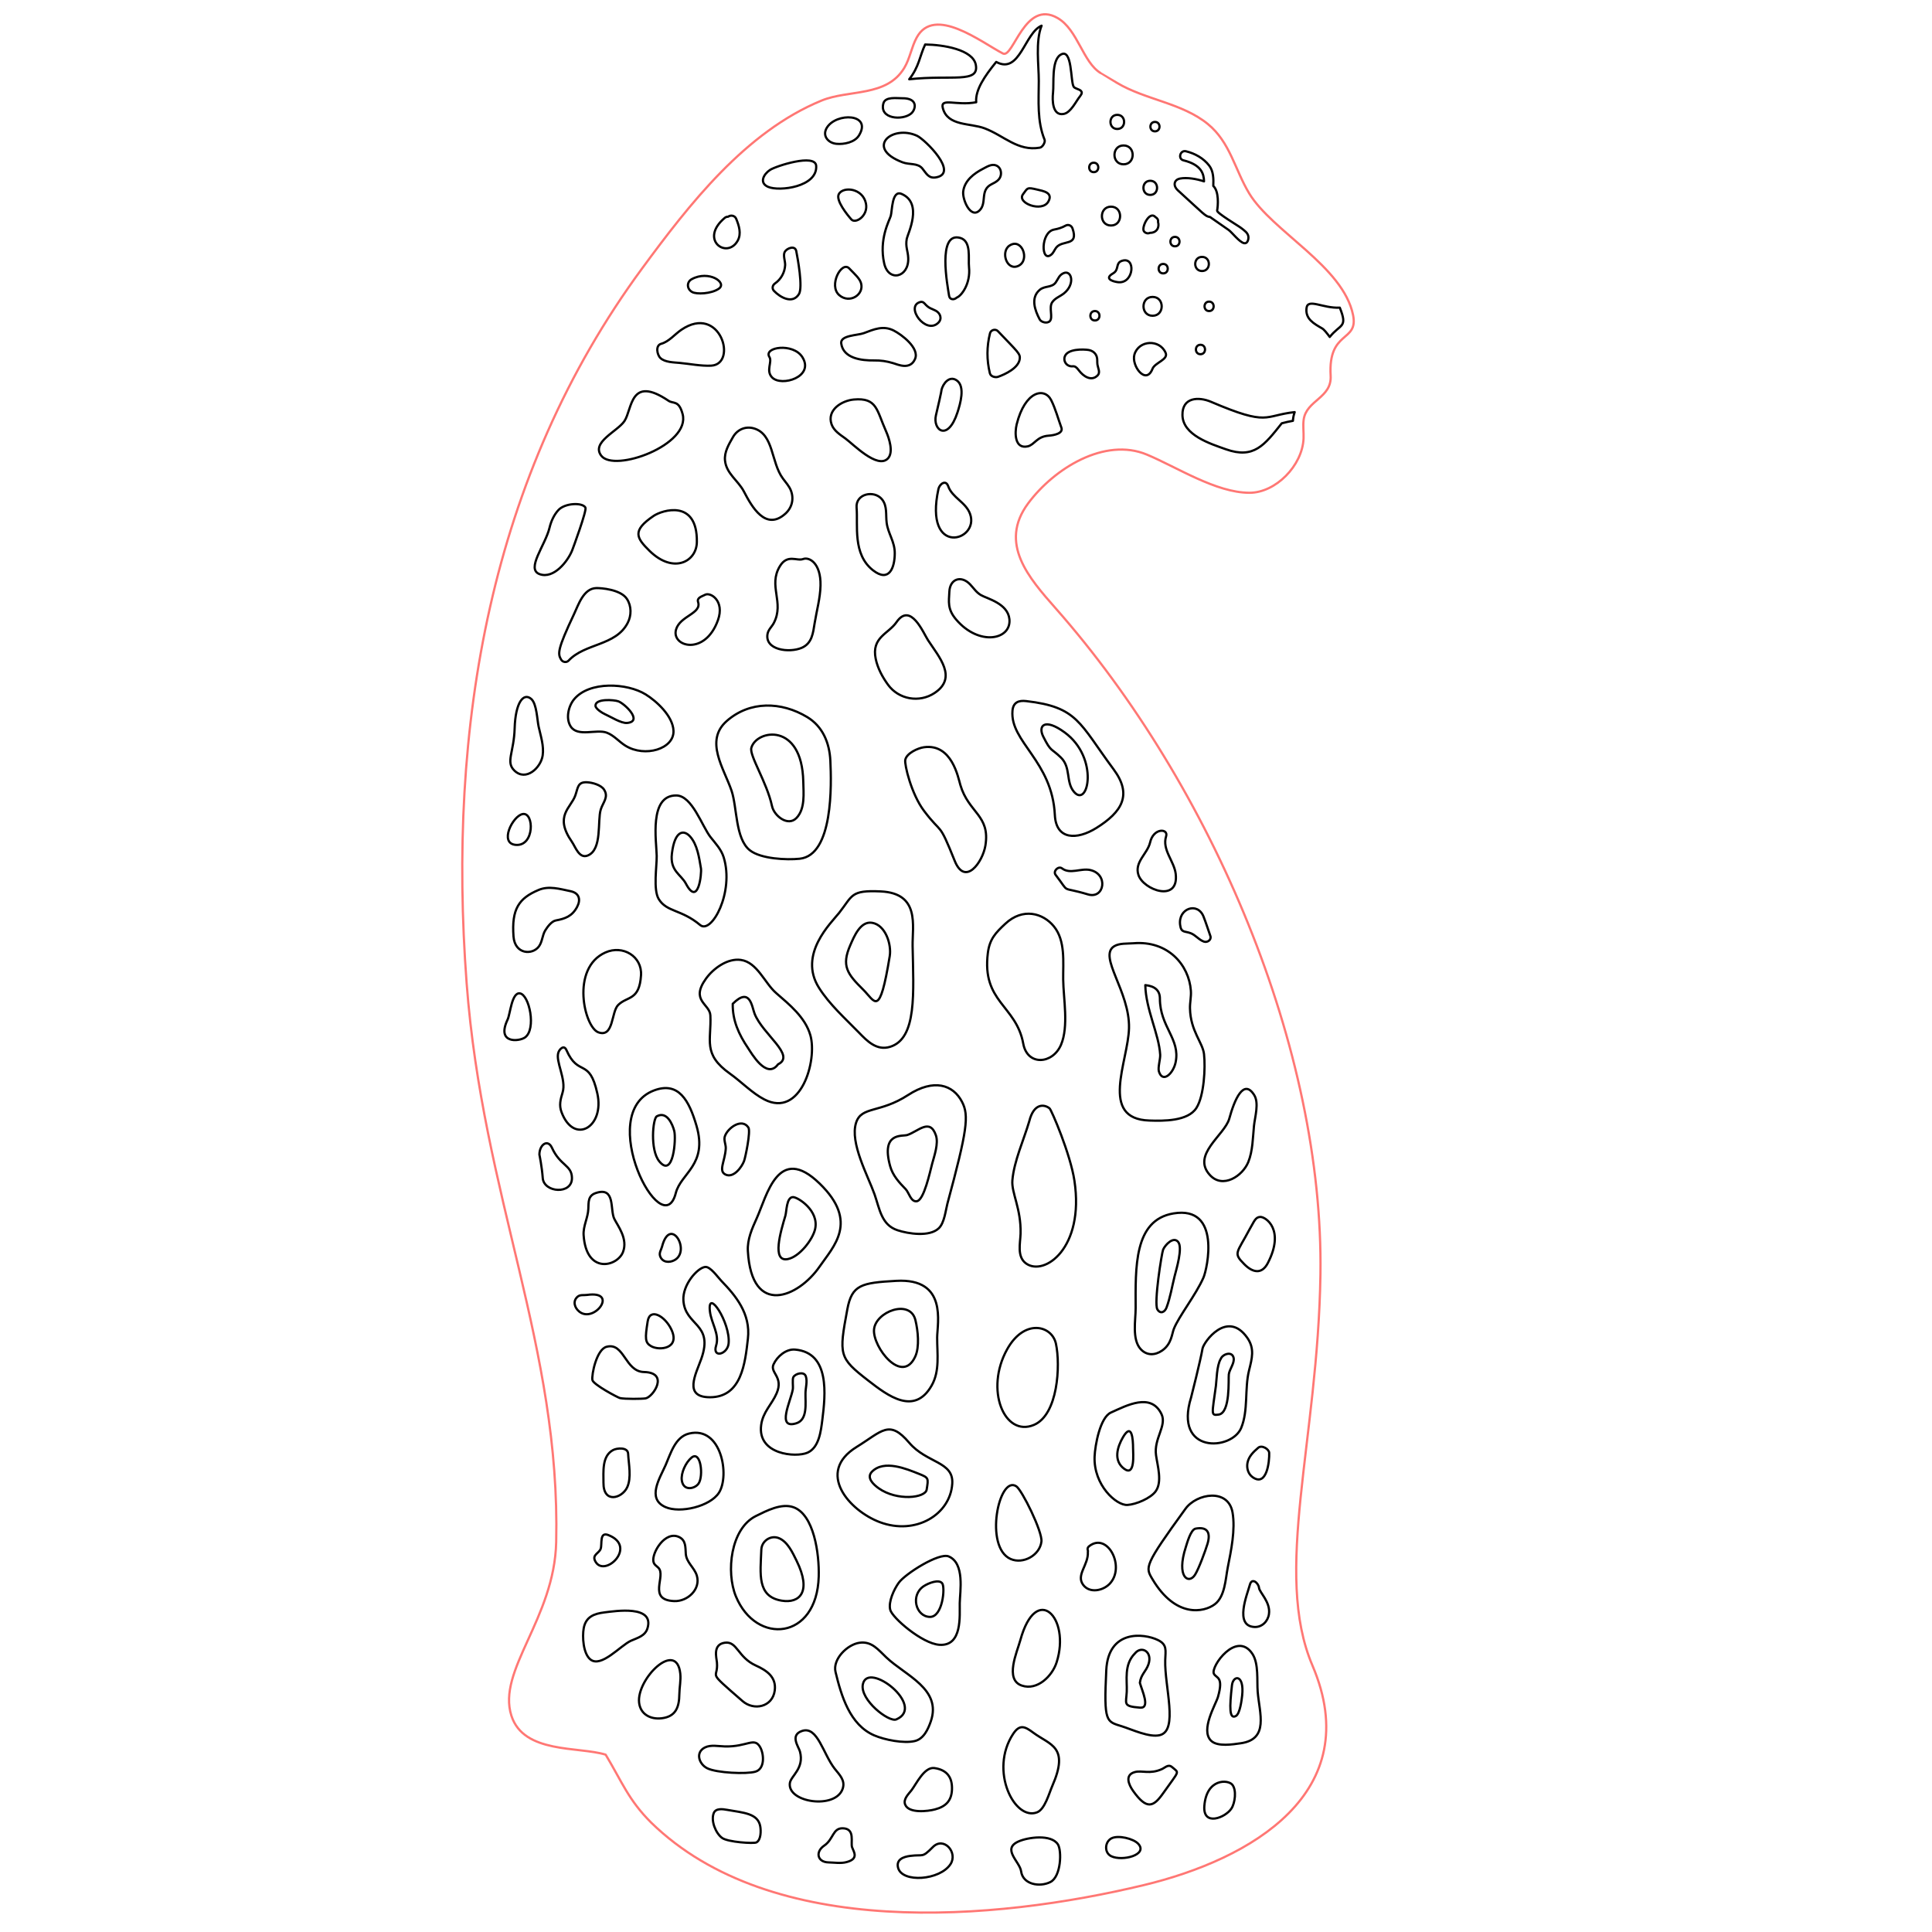 <?xml version="1.0" encoding="utf-8"?>
<!-- Generator: Adobe Illustrator 21.1.0, SVG Export Plug-In . SVG Version: 6.00 Build 0)  -->
<svg version="1.1" id="Слой_1" xmlns="http://www.w3.org/2000/svg" xmlns:xlink="http://www.w3.org/1999/xlink" x="0px" y="0px"
	 width="432px" height="432px" viewBox="0 0 432 432" enable-background="new 0 0 432 432" xml:space="preserve">
<path fill="none" stroke="#FF7774" stroke-width="0.5" stroke-linecap="round" stroke-linejoin="round" stroke-miterlimit="10" d="
	M256.457,101.654c6.781,2.839,15.403,8.509,22.918,8.533c5.845,0.019,11.85-6.055,12.104-12.151
	c0.058-1.394-0.164-2.798,0.022-4.181c0.593-4.394,6.325-4.846,6.033-9.851c-0.599-10.263,6.256-7.41,5.018-13.541
	c-2.209-10.944-18.035-18.645-23.228-27.22c-3.193-5.272-4.249-11.426-9.234-15.497c-5.807-4.744-13.97-5.411-20.326-9.216
	c0,0-3.639-2.184-3.64-2.184c-3.995-2.397-5.12-9.694-9.63-12.305c-7.371-4.267-9.883,9.009-12.216,7.934
	c-4.816-2.489-15.364-10.821-19.306-3.572c-1.169,2.15-1.51,4.687-2.775,6.784c-3.959,6.562-12.39,4.792-18.507,7.307
	c-16.971,6.978-29.557,23.171-40.11,37.526c-34.044,46.307-43.563,102.471-39.241,159.796
	c3.606,47.828,21.015,81.338,20.026,125.002c-0.388,17.14-13.293,28.697-10.008,38.841c2.759,8.521,15.01,6.82,21.073,8.69
	c3.669,6.106,5.083,10.101,10.143,15.161c26.967,26.342,76.757,22.024,110.154,14.013c24.032-5.764,49.842-20.727,37.749-49.087
	c-8.881-20.828,1.223-50.311,1.779-87.467c0.751-50.191-24.043-109.071-59.198-148.937c-5.994-6.798-12.795-14.513-6.178-23.452
	C235.684,104.741,247.03,97.707,256.457,101.654z"/>
<path fill="none" stroke="#000000" stroke-width="0.5" stroke-linecap="round" stroke-linejoin="round" stroke-miterlimit="10" d="
	M236.036,195.617c-0.632-0.821,0.621-2.064,1.442-1.442c1.79,1.369,4.211-0.084,6.254,0.358c4.189,0.893,3.23,6.571-0.465,5.457
	C236.84,198.054,239.455,200.062,236.036,195.617z M187.596,43.338c-0.867,1.401,1.946,4.796,2.768,5.725
	c0.938,1.06,3.825-0.822,3.264-3.559C192.929,42.085,188.644,41.645,187.596,43.338z M209.813,72.165
	c0.903-0.888,0.45-2.133-0.561-2.681c-1.053-0.57-1.47-0.43-2.553-1.66c-0.28-0.318-0.612-0.373-0.915-0.293
	C202.302,68.454,206.973,74.957,209.813,72.165z M192.53,63.322c-0.304-1.053-1.266-1.879-2.64-3.304
	c-1.701-1.767-4.708,3.851-2.227,5.982C189.997,68.006,193.264,65.863,192.53,63.322z M225.202,301.701
	c-5.032,8.995-0.652,19.685,5.969,16.919c5.401-2.256,5.983-13.316,4.938-18.16C235.22,296.338,229.065,294.774,225.202,301.701z
	 M188.099,76.788c0.451,3.394,4.643,3.842,7.308,3.807c1.579-0.021,2.8,0.158,4.316,0.611c1.053,0.314,3.769,1.597,4.874-0.916
	c1.084-2.432-3-5.496-4.78-6.391c-2.355-1.18-4.414-0.25-6.673,0.595C191.767,75.01,187.854,74.941,188.099,76.788z
	 M195.196,127.509c3.611,2.832,4.875-0.547,4.875-3.801c0.011-2.622-1.506-4.401-1.811-6.812c-0.232-1.769,0.179-3.748-1.042-5.243
	c-1.748-2.14-5.954-1.275-5.681,1.886C191.872,117.415,190.591,123.898,195.196,127.509z M203.082,57.696
	c-0.063-1.642-0.663-2.506-0.326-4.317c0.193-1.053,3.71-7.928-1.147-10.012c-2.215-0.973-2.105,3.84-2.434,4.918
	c-0.322,1.053-2.676,5.216-1.472,10.59C198.648,63.153,203.269,62.067,203.082,57.696z M208.967,154.957
	c5.211-3.453,0.99-8.044-1.474-11.834c-1.058-1.641-3.891-8.57-7.034-4.005c-1.812,2.631-5.646,3.373-4.648,8.201
	c0.433,2.094,1.513,4.091,2.765,5.806C200.966,156.399,205.567,157.21,208.967,154.957z M216.906,114.907
	c-0.937-2.611-3.99-3.632-4.885-6.191c-0.562-1.582-1.957-0.417-2.182,0.618C206.496,124.698,219.129,121.004,216.906,114.907z
	 M151.11,266.764c-3.001,11.759-18.195-17.843-4.906-22.924c5.544-2.12,7.892,2.261,9.536,7.891
	C158.286,260.451,152.246,262.315,151.11,266.764z M150.767,252.902c-0.38-1.497-1.654-4.539-3.908-3.29
	c-0.883,0.492-1.543,7.475,0.55,10.059C150.581,263.588,151.208,254.642,150.767,252.902z M206.611,167.082
	c-1.36,0.185-3.904,1.34-4.191,2.833c-0.203,1.053,1.349,7.632,4.2,11.405c4.167,5.514,3.2,2.042,6.854,11.16
	c2.327,5.78,6.243,0.326,6.864-3.401c1.116-6.809-3.754-7.271-5.601-13.561C214.252,173.896,212.866,166.233,206.611,167.082z
	 M228.142,366.77c-0.723,2.636-3.554,8.794,0.325,10.125c3.495,1.199,6.842-2.159,7.8-5.212
	C239.447,361.716,231.715,353.748,228.142,366.77z M215.105,246.363c1.605,3.068,1.185,6.323-3.264,22.784
	c-0.4,1.516-0.663,4.296-1.927,5.496c-2.064,1.979-6.801,1.242-9.223,0.442c-3.601-1.179-3.99-4.738-5.138-8.023
	c-1.443-4.085-5.58-11.529-4.127-16.024c1.209-3.742,5.28-2.064,11.609-6.178C208.826,241.096,213.128,242.551,215.105,246.363z
	 M209.273,253.871c-1.348-3.967-3.982-0.861-6.424-0.075c-1.053,0.339-5.929-0.715-3.81,6.958c0.584,2.113,2.003,3.631,3.485,5.164
	c0.742,0.768,1.149,2.931,2.513,2.67c1.584-0.304,2.889-6.479,3.398-8.383C208.906,258.443,209.896,255.706,209.273,253.871z
	 M225.707,138.448c-0.359-3.525-4.956-4.572-6.359-5.38c-1.084-0.632-1.6-1.537-2.432-2.4c-1.951-2.062-4.512-1.298-4.64,1.665
	c-0.094,2.174-0.485,3.838,1.507,6.182C218.928,144.57,226.173,143.064,225.707,138.448z M185.942,94.882
	c0.516,1.453,1.906,2.306,3.095,3.169c1.734,1.258,7.101,6.821,9.456,4.507c1.4-1.376,0.287-4.644-0.37-6.119
	c-2.128-4.777-2.003-7.559-7.211-7.105C188.206,89.586,184.826,91.681,185.942,94.882z M237.246,233.614
	c1.748-4.096,0.537-10.297,0.484-14.603c-0.042-3.853,0.548-8.665-2.085-11.876c-2.43-2.964-6.92-4.251-10.856-0.581
	c-2.166,2.019-3.509,3.414-3.901,6.53c-1.387,11.016,6.337,11.667,7.914,20.278C229.719,238.394,235.383,237.983,237.246,233.614z
	 M225.981,348.594c2.801,1.231,6.538-0.843,6.886-3.906c0.245-2.217-4.349-11.514-5.622-12.35
	C223.349,329.782,220,345.963,225.981,348.594z M204.061,211.536c0.186,10.358,1.033,20.688-5.054,22.541
	c-2.969,0.905-5.096-1.274-6.98-3.222c-3.053-3.137-6.559-6.264-8.907-9.991c-4.717-7.488,2.758-14.526,4.51-16.743
	c3.064-3.875,2.511-5.124,9.323-4.798C205.775,199.746,203.981,207.029,204.061,211.536z M195.019,206.342
	c-2.642-0.451-4.05,3.091-4.876,4.963c-2.068,4.688-0.67,6.48,2.872,9.987c2.68,2.654,3.639,6.484,5.932-7.5
	C199.372,211.202,198.031,206.856,195.019,206.342z M227.718,411.764c-3.763,1.683,0.313,4.509,0.602,6.657
	c0.401,2.976,4.166,3.603,6.546,2.407c2.413-1.215,2.582-7.038,1.674-8.433C235.036,410.079,229.824,410.816,227.718,411.764z
	 M191.543,323.544c5.735-3.54,7.266-6.216,11.756-0.946c3.936,4.62,9.977,4.154,9.627,9.171c-0.438,6.876-8.175,11.595-16.197,8.588
	C189.908,337.799,182.332,329.229,191.543,323.544z M196.46,332.77c4.114,2.922,10.454,2.194,10.747,0.307
	c0.4-2.575,0.505-2.644-1.856-3.573c-2.52-0.991-7.68-3.217-10.398-0.408C193.66,330.433,195.333,331.97,196.46,332.77z
	 M234.688,247.838c-1.149-0.94-3.507-1.258-4.538,2.864c-1.221,4.169-3.411,8.896-3.78,13.224
	c-0.246,2.782,1.979,6.309,1.832,11.918c-0.063,2.158-0.863,5.169,1.232,6.675c4.043,2.905,13.085-3.36,10.813-18.498
	C239.351,258.046,235.112,248.187,234.688,247.838z M231.908,405.234c1.737-0.691,2.686-4.286,3.377-5.863
	c3.888-8.875-0.454-9.135-4.238-11.937c-1.823-1.35-3.005-2.014-4.516,0.286C221.145,395.916,226.875,407.236,231.908,405.234z
	 M209.551,299.074c-0.017,3.595,0.637,7.462-1.237,10.744c-3.864,6.77-9.77,2.295-14.15-1.106c-6.6-5.114-6.605-5.704-4.703-15.935
	c1.026-5.517,3.163-5.939,10.95-6.376C211.927,285.756,209.567,295.867,209.551,299.074z M204.693,295.195
	c-1.174-4.868-8.979-1.886-9.264,2.138c-0.276,3.916,6.298,12.447,9.231,5.97C205.638,301.143,205.267,297.562,204.693,295.195z
	 M249.089,211.613c1.164-0.758,3.025-0.585,4.347-0.696c7.701-0.646,12.436,4.817,12.847,10.621c0.095,1.337-0.232,2.621-0.2,3.927
	c0.106,5.091,2.837,7.611,3.137,10.223c0.337,3.064,0.032,9.317-1.695,12.044c-1.906,3.011-7.422,2.927-10.518,2.822
	c-11.312-0.345-4.728-13.229-4.559-20.678C252.636,221.688,245.545,213.92,249.089,211.613z M256.092,220.274
	c0.111,5.457,3.06,10.945,3.327,15.561c0.063,0.958-0.548,2.874-0.284,3.748c0.842,2.706,3.222,0.453,3.738-2.053
	c1.089-5.242-3.517-7.906-3.517-14.245C259.356,221.496,258.261,220.496,256.092,220.274z M257.156,188.405
	c-0.6,2.527-3.538,4.338-2.601,7.222c1.076,3.359,9.076,6.293,8.339-0.2c-0.326-2.872-3.114-5.415-2.148-8.433
	C261.3,185.233,257.902,185.045,257.156,188.405z M247.363,373.494c0.442-9.193,8.434-8.288,11.541-6.781
	c2.127,1.032,1.706,2.337,1.642,4.485c-0.18,5.926,3.004,15.736-1.2,16.782c-2.337,0.59-6.285-1.284-8.475-1.969
	C247.347,384.906,246.801,385.185,247.363,373.494z M251.944,378.273c-0.123,2.711-0.963,3.264,2.985,3.563
	c2.342,0.177,0.442-3.764-0.051-5.556c0.233-1.886,1.371-2.519,1.923-4.134c0.959-2.801-1.539-4.26-3.016-2.454
	C251.259,372.218,252.06,375.7,251.944,378.273z M243.553,345.72c-0.41,0.316-0.442,0.726-0.274,1.063
	c-0.011,0.063-0.032,0.116-0.032,0.189c0.185,2.98-2.719,5.159-1.042,7.412c1.442,1.916,4.348,1.327,5.854-0.179
	C251.766,350.476,247.694,342.499,243.553,345.72z M258.493,325.4c0.316,2.327,1.442,5.927-0.074,8.044
	c-1.127,1.579-4.401,2.948-6.317,3.064c-2.467,0.166-7.592-4.421-7.349-10.781c0.098-2.555,1.227-8.79,3.651-9.875
	c3.492-1.564,8.962-4.54,11.31,0.347C260.961,318.794,257.962,321.655,258.493,325.4z M253.355,323.81
	c0-1.893-0.242-5.864-2.239-2.467c-1.307,2.223-2.196,5.268,0.249,7.078C253.871,330.285,253.355,324.958,253.355,323.81z
	 M173.66,311.538c1.596-3.696-1.552-4.575-0.698-6.458c0.801-1.767,2.796-3.492,4.831-3.309c7.844,0.695,6.77,10.17,6.085,15.687
	c-0.316,2.464-0.705,6.201-3.306,7.359c-2.587,1.142-11.272,0.465-10.372-6.194C170.598,315.685,172.555,314.096,173.66,311.538z
	 M177.27,310.685c-0.486,2.692-3.691,8.935,0.765,7.574c2.632-0.79,2.021-4.569,2.074-6.759c0.016-1.177,0.464-2.604,0.075-3.758
	c-0.394-1.172-2.354-0.593-2.78,0.172C177.12,308.426,177.39,310.021,177.27,310.685z M214.6,358.471
	c-0.057,2.701,0.675,9.712-4.59,9.306c-3.842-0.287-10.513-6.046-10.953-7.83c-0.45-1.822,0.862-4.596,1.906-6.039
	c1.468-2.028,9.011-6.788,11.155-5.892C215.764,349.539,214.657,355.798,214.6,358.471z M210.677,354.032
	c-0.756-0.981-3.084-0.039-4.113,0.632c-3.049,1.989-1.811,6.804,1.351,6.879C210.777,361.612,211.39,354.957,210.677,354.032z
	 M203.84,400.267c-0.653,0.863-1.937,2.011-1.442,3.243c0.8,2.021,5.096,1.506,6.685,1.074c2.39-0.632,3.674-1.916,3.78-4.411
	c0.116-2.811-1.179-4.453-3.969-4.833C206.679,395.07,204.904,398.86,203.84,400.267z M162.593,404.688
	c-0.945-0.169-2.535-0.42-2.994,0.719c-0.695,1.725,0.43,4.491,1.844,5.547c1.294,0.96,7.114,1.329,7.696,1.011
	c1.04-0.567,1.032-2.59,0.858-3.578C169.48,405.452,166.251,405.342,162.593,404.688z M162.085,390.507
	c-1.411-0.031-3.148-0.432-4.464,0.232c-2.222,1.116-1.305,3.759,0.548,4.664c2.098,1.025,8.736,1.335,10.739,0.747
	c2.139-0.628,1.939-3.863,1.099-5.417C168.679,388.282,167.128,390.634,162.085,390.507z M183.247,283.234
	c-4.714,6.824-15.179,11.354-16.024-3.516c-0.146-2.579,0.936-5.002,1.976-7.297c2.262-4.986,4.781-16.825,14.09-7.759
	C192.089,273.214,186.38,278.684,183.247,283.234z M177.326,267.677c-1.495-0.003-1.421,3.182-1.713,4.159
	c-1.055,3.533-3.107,10.408,0.529,9.702c2.6-0.505,5.596-4.351,6.125-6.736C183.183,270.672,178.379,267.679,177.326,267.677z
	 M299.579,68.791c-3.773,0.203-7.159-2.17-7.438,0.096c-0.305,2.443,1.663,3.485,3.495,4.548c0.439,0.256,1.048,1.037,1.697,1.911
	C299.712,72.361,301.425,73.358,299.579,68.791z M114.992,172.276c2.59,2.558,5.948-0.6,6.349-3.348
	c0.316-2.127-0.442-4.38-0.895-6.422c-0.347-1.527-0.411-5.138-1.663-6.222c-1.716-1.486-3.534,0.763-3.706,6.574
	C114.916,168.281,113.041,170.361,114.992,172.276z M218.19,14.477c-0.661-3.406-7.304-4.481-11.323-4.525
	c-1.217,2.557-1.341,4.961-3.561,7.771C212.755,16.682,219.006,18.725,218.19,14.477z M270.556,48.516c0,0,4.174,2.907,4.175,2.908
	c0.732,0.514,2.385,2.727,3.456,2.954c0.745,0.157,1.007-0.823,0.963-1.392c-0.071-0.923-0.92-1.441-1.62-1.998
	c-0.624-0.496-5.487-3.354-5.38-3.9c0.207-1.053,0.457-4.294-0.853-5.5c0.064-1.626,0.044-3.323-0.934-4.582
	c-1.274-1.642-3.179-2.689-5.17-3.18c-1.316-0.324-1.877,1.706-0.56,2.03c4.074,1.004,4.549,3.078,4.589,4.699
	c-1.7-0.572-3.838-0.919-5.346-0.631c-1.481,0.284-1.552,1.682-0.537,2.604C269.332,47.971,269.503,48.4,270.556,48.516z
	 M144.776,364.102c1.605-5.263-7.189-3.863-9.599-3.569c-2.325,0.284-4.186,0.971-4.657,3.546c-0.34,1.86-0.135,5.654,1.485,6.972
	c2.411,1.96,6.74-3.115,9.065-4.169C142.523,366.229,144.25,365.829,144.776,364.102z M144.384,155.28
	c2.356,1.463,6.078,4.792,6.212,8.13c0.161,4.034-6.368,6.051-10.755,3.325c-1.442-0.896-2.538-2.289-4.16-2.903
	c-2.301-0.87-6.528,1.058-8.087-1.411c-1.137-1.8-0.484-4.537,0.769-6.053C131.764,152.251,140.229,152.7,144.384,155.28z
	 M138.238,156.81c-0.948-0.333-5.12-0.663-5.087,0.997c0.014,0.701,1.58,1.652,2.139,1.898c1.223,0.538,3.612,2.074,4.938,1.948
	C143.86,161.305,139.649,157.305,138.238,156.81z M170.907,245.837c-2.686-1.38-5.176-3.981-7.675-5.756
	c-6.202-4.405-4.116-7.419-4.393-13.041c-0.128-2.602-4.578-3.259-0.956-8.246c1.651-2.273,4.804-4.57,7.771-4.153
	c3.664,0.516,5.343,5.192,7.869,7.387c3.018,2.623,6.542,5.456,7.681,9.469C182.794,237.12,179.088,250.07,170.907,245.837z
	 M173.971,237.983c4.048-1.98-3.409-6.649-5.243-11.318c-0.611-1.553-0.992-6.104-4.885-2.211c-0.074,3.706,1.358,6.854,3.422,9.897
	C167.986,235.404,171.4,241.499,173.971,237.983z M146.145,115.36c-4.88,3.313-3.87,4.905-0.874,7.844
	c5.329,5.198,10.507,2.377,10.549-2.021C155.949,111.511,148.027,114.081,146.145,115.36z M156.55,206.833
	c-4.21-3.528-7.465-2.861-9.258-5.803c-1.274-2.096-0.411-7.36-0.453-9.665c-0.053-3.295-1.769-13.539,4.369-13.497
	c3.553,0.02,5.757,6.87,7.664,9.307c1.116,1.422,2.38,2.717,2.938,4.496C164.236,199.482,159.11,208.978,156.55,206.833z
	 M156.736,194.18c-0.406-2.349-0.782-5.325-2.455-7.162c-1.39-1.527-3.408-1.373-4.04,3.843c-0.473,3.904,2.032,4.646,3.127,6.724
	C156.177,202.92,156.917,195.232,156.736,194.18z M148.034,278.751c-0.181,0.697-0.69,1.354-0.439,2.102
	c0.482,1.435,2.052,1.569,3.235,0.914C154.569,279.698,149.864,271.718,148.034,278.751z M144.822,295.451
	c-0.612,3.863-0.602,4.773,0.789,5.569c1.816,1.039,6.551,0.567,4.503-3.752C148.688,294.261,145.314,292.348,144.822,295.451z
	 M139.301,279.96c1.148-2.958-1.158-5.843-1.937-7.412c-1.014-2.002,0.311-7.255-4.117-5.791c-1.779,0.579-1.632,2-1.695,3.548
	c-0.074,2-1.19,3.864-1.053,5.875C131.089,285.045,138.048,283.202,139.301,279.96z M133.8,230.833
	c3.468,1.235,2.844-4.568,4.441-6.134c2.041-2.001,4.734-0.919,5.093-6.635c0.263-4.191-4.043-6.844-7.97-5.086
	C127.524,216.495,130.675,229.719,133.8,230.833z M133.044,348.982c1.914,4.102,9.685-3.129,2.967-5.742
	c-2.026-0.788-1.329,2.022-1.7,3.075C133.96,347.315,132.412,347.627,133.044,348.982z M144.361,312.679
	c1.693-0.325,5.345-5.762-0.36-5.891c-4.271-0.097-4.397-6.692-8.364-5.645c-2.249,0.581-3.386,6.243-3.173,7.432
	c0.182,1.014,5.699,3.931,6.149,4.035C139.705,312.862,143.679,312.81,144.361,312.679z M140.228,332.591
	c1.021-2.169,0.337-5.264,0.221-7.549c-0.079-1.492-2.48-1.264-3.341-0.817c-2.571,1.337-2.152,4.931-2.17,7.326
	C134.903,336.278,139.08,335.028,140.228,332.591z M158.789,312.429c-6.096,0.021-3.18-5.201-1.979-8.591
	c2.843-8.002-3.643-7.286-4.001-13.076c-0.213-3.438,3.075-7.231,4.852-7.469c1.153-0.154,2.807,2.256,3.613,3.09
	c3.209,3.319,6.604,7.342,5.958,12.949C166.612,304.722,165.864,312.397,158.789,312.429z M158.738,293.205
	c0.308,2.681,2.195,5.098,1.389,7.664c-0.909,2.892,2.557,2.004,2.794-0.476C163.364,295.744,158.115,287.801,158.738,293.205z
	 M151.167,140.765c-1.107,3.866,6.491,5.972,9.371-2.103c1.548-4.341-1.701-6.323-2.893-5.664c-0.665,0.368-1.87,0.628-1.551,1.609
	C156.94,137.205,152.053,137.693,151.167,140.765z M162.222,262.63c1.79,0.874,3.632-1.653,4.148-3.011
	c0.287-0.738,1.534-6.659,0.969-7.507c-1.477-2.216-4.699,0.141-5.278,2.03c-0.254,0.832,0.27,1.816,0.222,2.664
	C162.12,259.643,160.562,261.828,162.222,262.63z M124.289,205.815c2.088-0.391,3.64-0.941,4.747-3.017
	c0.874-1.64,0.485-3.126-1.474-3.527c-2.359-0.484-4.843-1.263-7.16-0.263c-4.377,1.844-6.039,4.263-5.58,10.391
	c0.292,4.006,4.222,4.236,5.696,2.2c0.769-1.063,0.726-2.474,1.421-3.59C122.431,207.222,123.334,205.994,124.289,205.815z
	 M127.877,188.227c0.809,1.165,1.632,3.875,3.58,3.053c3.243-1.369,2.085-7.728,2.875-10.276c0.495-1.6,1.822-2.769,0.737-4.443
	c-0.678-1.054-2.616-1.58-3.781-1.642c-2.149-0.114-2.033,1.2-2.639,2.925C127.639,180.714,123.848,182.428,127.877,188.227z
	 M257.724,66.392c-2.71,0-2.714,4.211,0,4.211C260.434,70.604,260.438,66.392,257.724,66.392z M115.371,188.921
	c4.2,0.294,4.074-7.371,1.497-6.897C114.625,182.437,111.523,188.652,115.371,188.921z M116.217,222.117
	c-1.793-0.209-2.131,4.628-2.709,5.847c-2.594,5.467,2.544,4.946,3.873,4.018C119.977,230.16,118.357,222.367,116.217,222.117z
	 M120.666,128.383c3.159,1.137,6.306-2.885,7.275-5.327c0.167-0.426,3.326-8.956,2.961-9.568c-0.713-1.195-4.568-0.995-6.007,0.527
	c-1.024,1.084-1.674,2.551-2.018,3.988C121.934,121.942,117.531,127.245,120.666,128.383z M142.902,380.705
	c0.295,2.643,2.579,3.801,5.054,3.506c3.201-0.379,3.917-2.548,3.948-5.401c0.017-1.53,0.374-3.067,0.208-4.599
	C151.277,366.542,142.329,375.391,142.902,380.705z M152.63,92.573c-0.846-3.157-2.08-2.241-3.133-2.952
	c-8.674-5.853-8.092,1.873-9.88,4.545c-1.557,2.308-7.48,4.722-5.169,7.738C137.362,105.706,154.482,99.488,152.63,92.573z
	 M131.246,289.55c-0.713,0.102-1.516-0.114-2.108,0.406c-1.137,0.999-0.655,2.499,0.406,3.337
	C132.897,295.944,138.44,288.522,131.246,289.55z M123.435,256.682c-0.937-2.097-2.822-0.749-2.822,1.495
	c0,0,0.556,2.643,0.747,5.254c0.262,3.273,6.615,3.752,6.528-0.074C127.837,260.504,125.251,260.657,123.435,256.682z
	 M125.572,248.712c2.786,7.358,9.68,3.32,7.991-4.222c-1.788-8.108-4.218-3.563-6.907-9.686c-0.549-1.268-1.528-0.201-1.784,0.48
	c-0.761,2.021,1.833,6.038,0.921,9.017C125.32,245.848,124.972,247.143,125.572,248.712z M128.362,137.301
	c-3.748,7.94-3.676,8.884-2.885,10.202c0.337,0.568,1.179,0.716,1.653,0.221c3.674-3.938,10.539-3.274,13.213-8.423
	c0.872-1.674,0.883-3.774-0.161-5.377c-1.385-2.128-5.804-2.459-6.872-2.425C130.487,131.588,129.352,135.193,128.362,137.301z
	 M173.276,63.392c-0.558,0.39-0.705,1.127-0.211,1.653c1.358,1.421,4.127,3.053,5.58,0.716c0.921-1.495-0.277-8.005-0.6-9.623
	c-0.28-1.355-2.112-0.636-2.568,0.172c-0.437,0.773,0.127,2.126,0.083,2.968C175.474,60.933,174.635,62.443,173.276,63.392z
	 M172.634,84.385c2.088,2.176,9.561-0.128,6.77-4.538c-2.051-3.241-8.757-2.262-7.36-0.012
	C172.729,80.898,171.194,82.891,172.634,84.385z M179.581,125.002c-1.39,0.531-3.5-1.19-5.197,1.599
	c-2.683,4.409,1.049,8.059-1.349,12.689c-0.442,0.853-1.221,1.463-1.411,2.443c-0.66,3.628,4.843,4.314,7.633,3.127
	c2.327-1.011,2.537-3.285,2.906-5.559c0.454-2.799,1.246-5.537,1.306-8.391C183.574,125.934,180.958,124.476,179.581,125.002z
	 M151.936,81.143c2.295,0.211,4.769,0.726,7.064,0.621c6.036-0.299,2.073-13.947-6.657-8.019c-1.466,0.995-2.755,2.652-4.506,3.13
	c-1.343,0.367-0.909,2.501-0.141,3.207C148.708,81.012,150.655,81.025,151.936,81.143z M171.739,41.777
	c2.523,1.1,11.092,0.013,10.76-4.706c-0.197-2.789-9.019,0.058-10.339,0.937C170.771,38.935,169.676,40.872,171.739,41.777z
	 M154.802,65.315c0.974,0.51,4.173,0.417,5.905-0.745c2.021-1.356-2.219-4.233-6.029-2.148
	C153.471,63.083,153.574,64.672,154.802,65.315z M163.893,97.737c-0.93,1.633-1.976,3.331-1.777,5.252
	c0.305,2.937,2.948,4.453,4.232,6.928c1.737,3.338,4.822,8.907,9.244,4.959c1.485-1.327,1.979-3.285,1.274-5.148
	c-0.39-1.032-1.148-1.832-1.79-2.706c-2.732-3.656-1.996-9.993-6.58-11.255C166.619,95.262,164.836,96.082,163.893,97.737z
	 M259.861,301.985c-1.6,1.106-3.453,1.158-4.801-0.316c-1.99-2.158-1.116-6.538-1.126-9.16c-0.021-8.997-0.449-19.703,8.459-21.184
	c10.753-1.787,7.531,12.454,6.712,14.33c-1.694,3.881-5.534,8.694-6.633,11.497C262.037,298.248,261.965,300.529,259.861,301.985z
	 M260.839,292.374c0.839-2.25,1.197-4.559,1.774-6.879c0.446-1.79,1.887-6.464,0.83-7.79c-1.055-1.324-2.919,0.659-3.365,1.712
	c-0.313,0.738-2.103,12.011-1.283,13.367C259.463,293.885,260.45,293.418,260.839,292.374z M271.622,358.722
	c-2.417,1.82-8.742,3.108-13.923-5.599c-1.615-2.714-1.936-2.916,7.37-15.747c2.527-3.484,9.582-4.638,10.532,0.826
	c0.663,3.853-0.326,8.518-1.074,12.297C274.022,353.069,273.927,356.985,271.622,358.722z M267.347,341.803
	c-1.115,0.206-1.925,3.292-2.2,4.137c-2.192,6.731,0.643,8.42,2.062,6.182c0.853-1.346,2.332-5.41,2.779-6.881
	C270.751,342.737,270.023,341.309,267.347,341.803z M281.223,378.294c0.393,4.824,2.587,10.606-3.811,11.507
	c-1.653,0.232-5.191,0.842-6.622-0.579c-2.433-2.413,1.078-8.121,1.558-9.812c1.319-4.646-0.435-4.109-0.931-5.185
	c-0.728-1.58,5.065-9.689,8.595-4.46C281.497,371.967,281.023,375.831,281.223,378.294z M275.469,376.827
	c-0.568,5.007-0.6,7.667,0.869,6.879c0.926-0.495,1.306-3.611,1.411-4.569C278.262,374.303,275.73,374.523,275.469,376.827z
	 M262.08,395.128c-0.849-0.73-1.507,0.105-2.314,0.464c-2.65,1.18-4.367,0.241-5.948,0.632c-2.39,0.6-1.453,2.822-0.463,4.211
	c3.077,4.339,4.561,3.588,6.707,0.569C263.783,395.705,263.739,396.553,262.08,395.128z M279.476,354.342
	c-0.6,2.2-3.527,9.233,1.021,9.454c1.695,0.084,3.011-1.274,3.243-2.874c0.396-2.691-2.116-4.821-2.225-5.895
	C281.409,353.988,279.934,352.671,279.476,354.342z M185.668,170.075c0.253,5.286,0.674,21.162-6.864,21.941
	c-2.874,0.305-8.686,0.053-11.139-1.895c-3.264-2.579-2.822-9.57-4.085-13.308c-1.681-4.969-6.115-11.166-1.077-15.592
	c5.192-4.561,12.207-4.35,17.965-0.897C183.962,162.421,185.479,166.122,185.668,170.075z M179.614,174.761
	c-0.284-13.364-10.479-11.62-11.609-7.546c-0.481,1.735,3.433,7.597,4.618,13.02c0.427,2.134,3.555,4.698,5.494,2.644
	C180.065,180.818,179.669,177.347,179.614,174.761z M269.297,403.792c-0.378,4.684,4.71,2.658,6.052,0.602
	c0.811-1.243,1.2-4.138,0.179-5.348C274.559,397.898,269.792,397.643,269.297,403.792z M210.822,24.191
	c1.081,4.057,6.112,3.282,9.345,4.506c4.362,1.651,7.392,5.174,12.35,4.321c0.626-0.108,1.261-1.252,1.055-1.769
	c-1.705-4.201-1.305-8.675-1.295-13.118c0.01-3.546-0.785-8.818,0.622-12.385c-3.805,1.608-4.849,10.984-10.142,8.102
	c-2.561,3.143-4.712,6.265-4.474,9.012C213.831,23.713,210.167,21.735,210.822,24.191z M281.813,272.106
	c-1.146,0.039-1.37,1.039-2.39,2.737c-2.857,5.421-3.738,5.264-1.232,7.801c1.821,1.864,3.917,2.443,5.296-0.221
	C287.357,274.96,283.014,272.079,281.813,272.106z M281.339,323.726c-1.063,0.906-2.137,1.948-2.4,3.38
	c-0.221,1.169,0.147,2.485,1.148,3.19c3.19,2.274,3.79-3.58,3.706-5.433C283.763,324.032,282.153,323.024,281.339,323.726z
	 M148.846,327.568c1.113-2.55,2.122-6.273,5.227-7.022c7.234-1.745,9.159,9.415,6.675,13.245c-1.979,3.053-8.665,4.643-11.939,3.201
	C144.507,335.099,147.587,330.454,148.846,327.568z M152.454,331.02c0.364,2.509,2.951,1.865,3.741,0.715
	c1.159-1.687,0.504-7.502-1.565-5.809C153.35,326.974,152.216,329.379,152.454,331.02z M188.427,399.962
	c0.636-1.897-0.748-3.138-1.793-4.478c-2.608-3.343-3.822-9.57-7.261-8.448c-2.838,0.926-0.785,3.554-0.503,4.606
	c1.018,3.796-2.025,5.438-2.256,7.056C176.004,403.065,186.845,404.665,188.427,399.962z M164.548,356.953
	c-2.243-5.433-1.19-15.171,4.485-17.972c2.369-1.169,5.727-2.937,8.423-1.948c4.541,1.667,5.761,10.352,5.612,15.504
	C182.656,366.757,169.065,367.91,164.548,356.953z M178.109,348.969c-0.873-1.771-1.989-4.239-3.949-5.036
	c-1.829-0.744-3.851,0.63-3.925,2.582c-0.203,5.392-1.029,10.491,4.576,11.403C178.724,358.554,181.588,356.025,178.109,348.969z
	 M169.004,372.414c-4.041-1.827-4.156-5.472-6.909-5.101c-2.784,0.375-1.881,3.347-1.787,4.401c0.363,4.058-2.643,1.374,5.724,8.654
	c2.537,2.211,6.696,1.348,7.201-2.348C173.646,374.968,171.387,373.491,169.004,372.414z M153.346,347.436
	c-0.105-1.463,0.053-3.021-1.516-3.758c-3.121-1.467-6.078,3.521-5.732,5.442c0.135,0.747,0.591,0.926,1.103,1.424
	c1.852,1.806-2.547,7.206,3.535,7.463c2.969,0.137,6.001-2.622,5.075-5.706C155.262,350.51,153.483,349.384,153.346,347.436z
	 M248.535,411.055c-1.517,0.781-1.669,3.216-0.065,3.994c2.479,1.202,8.267-0.302,6.064-2.748
	C253.462,411.106,250.021,410.29,248.535,411.055z M208.578,413.017c-2.492,2.513-2.011,1.576-5.036,1.965
	c-1.497,0.193-3.201,0.783-2.734,2.636c0.872,3.46,9.369,2.836,11.728-0.79C214.242,414.206,211.02,410.553,208.578,413.017z
	 M195.481,388.033c-5.483-2.361-7.368-8.878-8.653-14.172c-0.693-2.853,2.634-6.16,5.368-6.538c2.738-0.379,4.18,1.569,5.981,3.274
	c4.316,4.085,12.434,7.064,9.96,14.287c-0.621,1.79-1.6,3.959-3.601,4.422C202.092,389.886,197.828,389.044,195.481,388.033z
	 M192.933,376.631c-0.684,3.453,5.822,8.539,7.486,7.833C207.188,381.537,193.996,371.209,192.933,376.631z M188.46,408.81
	c-2.29-0.064-2.053,2.438-4.175,3.883c-2.004,1.365-1.567,3.691,0.995,3.745c1.317,0.027,2.698,0.278,3.995-0.064
	c2.803-0.737,1.652-2.252,1.259-3.305C190.14,412.017,191.307,408.89,188.46,408.81z M164.948,53.822
	c0.874-1.569,0.295-3.369-0.337-4.906c-0.337-0.8-1.305-0.853-1.8-0.453c-0.253-0.011-0.505,0.053-0.737,0.242
	C156.233,53.6,162.561,58.066,164.948,53.822z M262.725,55.074c1.355,0,1.357-2.106,0-2.106
	C261.37,52.969,261.368,55.074,262.725,55.074z M270.358,69.551c1.355,0,1.357-2.106,0-2.106
	C269.003,67.445,269.001,69.551,270.358,69.551z M268.428,79.202c1.355,0,1.357-2.106,0-2.106
	C267.073,77.096,267.071,79.202,268.428,79.202z M260.093,61.128c1.355,0,1.357-2.106,0-2.106
	C258.738,59.023,258.736,61.128,260.093,61.128z M268.779,57.443c-2.032,0-2.036,3.159,0,3.159
	C270.811,60.602,270.815,57.443,268.779,57.443z M258.251,29.368c1.355,0,1.357-2.106,0-2.106
	C256.896,27.262,256.893,29.368,258.251,29.368z M257.119,52.065c1.558,0.016,2.183-1.261,1.819-2.44
	c0.097-0.465-0.172-0.87-0.564-1.072c-1.308-1.527-3.145,2.207-2.619,3.106C256.012,52.1,256.651,52.321,257.119,52.065z
	 M257.198,43.581c2.032,0,2.036-3.159,0-3.159C255.165,40.422,255.162,43.581,257.198,43.581z M270.821,89.86
	c-2.832-1.211-6.485-1.042-6.422,2.937c0.063,4.527,6.296,6.443,9.728,7.665c6.243,2.211,8.581-0.916,12.476-5.812
	c0.828-0.219,1.659-0.414,2.497-0.555c0.053-0.671,0.114-1.124,0.394-1.944C282.526,92.898,283.799,95.408,270.821,89.86z
	 M269.116,204.956c-1.337-3.375-5.715-1.82-5.238,1.853c0.239,1.842,1.024,1.328,2.4,1.871c1.082,0.428,1.817,1.493,2.942,1.874
	c0.754,0.255,1.719-0.413,1.422-1.261C270.137,207.851,269.674,206.388,269.116,204.956z M279.118,259.84
	c1.011-2.495,1.011-5.443,1.274-8.086c0.2-1.99,1.19-5.117,0.031-6.928c-2.339-3.704-4.382,0.998-5.569,5.359
	c-1.084,3.685-8.475,8.022-4.317,12.56C273.411,265.883,277.844,262.977,279.118,259.84z M257.7,82.47
	c0.547-1.407,3.58-2.053,2.942-3.561c-1.317-3.113-5.996-2.896-6.978,0.347C252.913,81.756,256.237,86.235,257.7,82.47z
	 M266.334,312.467c0.047-0.152,2.116-8.334,2.55-10.906c0.246-1.462,5.529-8.792,10.003-2.439c1.716,2.443,1.053,4.664,0.4,7.307
	c-1.021,4.116-0.126,8.928-1.758,12.866C275.414,324.4,262.389,325.155,266.334,312.467z M272.496,316.303
	c2.659-0.377,2.146-7.928,2.267-8.981c0.132-1.146,1.332-2.533,1.076-3.704c-0.35-1.604-2.492-0.818-2.875,0.235
	c-0.91,1.419-0.938,4.972-1.082,6C271.008,316.311,270.703,316.546,272.496,316.303z M235.867,182.236
	c-0.594-12.096-10.059-16.345-9.476-23.304c0.163-1.942,1.438-2.355,3.059-2.168c11.55,1.334,11.85,4.88,19.546,15.249
	c4.264,5.727,1.874,9.549-3.854,13.129C240.805,187.837,236.141,187.858,235.867,182.236z M237.21,169.373
	c2.303,2.233,1.059,5.441,2.918,7.664c3.2,3.827,5.719-7.555-2.051-13.254c-4.522-3.317-6.031-1.52-4.796,0.935
	C235.036,168.209,234.97,167.201,237.21,169.373z M227.329,94.893c-0.453,1.853-0.495,5.601,2.506,4.906
	c1.512-0.378,2.002-2.195,4.622-2.379c1.309-0.089,3.321-0.526,2.874-1.79c-0.737-2.011-1.316-4.222-2.274-6.138
	C233.578,86.535,229.202,87.368,227.329,94.893z M232.486,71.434c0.332,0.625,1.697,0.986,2.27,0.353
	c0.73-0.807-0.246-3.002,0.488-4.152c0.622-0.974,1.764-1.324,2.643-2.024c2.615-2.082,1.722-5.33-0.084-4.525
	c-0.984,0.439-1.162,1.235-1.727,2.048c-0.858,1.235-2.461,0.726-3.58,1.668C230.383,66.582,231.407,69.406,232.486,71.434z
	 M235.106,56.902c0.464-0.399,0.671-1.016,1.042-1.51c1.417-1.867,5.106-0.183,3.667-4.314c-0.224-0.643-0.924-0.978-1.546-0.628
	c-0.822,0.462-1.646,0.713-2.569,0.883C232.615,51.9,232.738,58.937,235.106,56.902z M212.221,66.15
	c0.147,0.926,1.158,0.926,1.695,0.4c1.053-0.382,3.149-3.094,2.758-6.822c-0.211-1.895,0.59-5.801-1.958-6.528
	C209.494,51.716,211.905,64.087,212.221,66.15z M219.078,47.002c1.637-1.676-0.007-4.457,2.609-5.794
	c0.926-0.473,1.863-0.916,2.094-2.021c0.168-0.884-0.158-1.832-1.032-2.19c-0.99-0.411-2.043,0.274-2.895,0.716
	c-2.064,1.063-4.159,2.643-4.475,5.085C215.145,44.565,217.035,49.095,219.078,47.002z M228.013,80.29
	c0.17-1.217-0.402-1.537-4.875-6.243c-0.548-0.569-1.569-0.295-1.769,0.463c-0.747,2.98-0.758,5.97-0.031,8.949
	c0.194,0.793,1.291,0.988,1.821,0.8C224.791,83.69,227.729,82.29,228.013,80.29z M225.743,54.901
	c-2.092,1.369-0.614,5.837,2.026,4.519C230.348,58.133,228.498,53.099,225.743,54.901z M228.741,43.443
	c-1.444,1.956,4.281,4.125,5.677,1.622c1.116-2.001-1.145-2.356-2.51-2.677C229.617,41.848,229.816,41.987,228.741,43.443z
	 M187.016,32.154c1.706,0.168,4.106-0.316,5.064-1.885c2.983-4.916-5.124-5.164-7.212-1.685
	C183.794,30.375,185.184,31.975,187.016,32.154z M203.711,25.403c1.053-0.862,1.742-3.506-2.046-3.435
	c-1.107,0.021-3.7-0.41-4.13,1.129C196.552,26.607,201.768,26.994,203.711,25.403z M209.28,92.85
	c-0.774,3.28,2.637,6.057,4.825-0.663c0.569-1.769,1.801-5.781-0.189-7.139c-1.651-1.122-3.056,0.714-3.407,2.176
	C210.509,87.224,210.697,86.846,209.28,92.85z M205.04,30.354c-5.595-2.543-11.698,2.727-3.232,5.938
	c1.527,0.59,3.38,0.095,4.432,1.39c0.882,1.079,1.384,2.249,2.995,1.989C214.576,38.81,206.808,31.171,205.04,30.354z
	 M238.047,79.848c-0.2,0.769,0.179,1.569,0.895,1.906c1.053,0.488,1.174-0.448,2.306,1.074c0.958,1.295,2.801,2.569,4.211,1.084
	c0.615-0.633,0.046-1.641-0.067-2.375c-0.092-0.596,0.032-1.213-0.164-1.795c-0.274-0.832-0.969-1.337-1.811-1.484
	C242.363,78.082,238.553,77.909,238.047,79.848z M237.859,25.475c1.594-0.312,2.719-2.819,3.643-3.96
	c0.917-1.133-0.038-1.395-0.784-1.704c-0.264-0.109-0.501-0.225-0.621-0.387c-0.779-1.053-0.253-8.983-3.019-7.139
	c-1.989,1.326-1.384,6.434-1.618,8.441C235.261,22.438,235.324,25.97,237.859,25.475z M248.424,50.424c2.71,0,2.714-4.211,0-4.211
	C245.714,46.213,245.71,50.424,248.424,50.424z M251.232,36.737c2.71,0,2.714-4.211,0-4.211
	C248.522,32.526,248.517,36.737,251.232,36.737z M249.828,28.841c2.032,0,2.036-3.159,0-3.159
	C247.796,25.683,247.792,28.841,249.828,28.841z M244.564,38.492c1.355,0,1.357-2.106,0-2.106
	C243.209,36.387,243.207,38.492,244.564,38.492z M250.905,58.313c-1.294,0.414-0.836,1.44-1.462,2.34
	c-0.256,0.367-0.713,0.528-1.061,0.812c-1.343,1.097,1.07,1.615,1.816,1.649C253.579,63.271,253.981,57.331,250.905,58.313z
	 M244.827,71.657c1.355,0,1.357-2.106,0-2.106C243.472,69.551,243.47,71.657,244.827,71.657z"/>
</svg>
